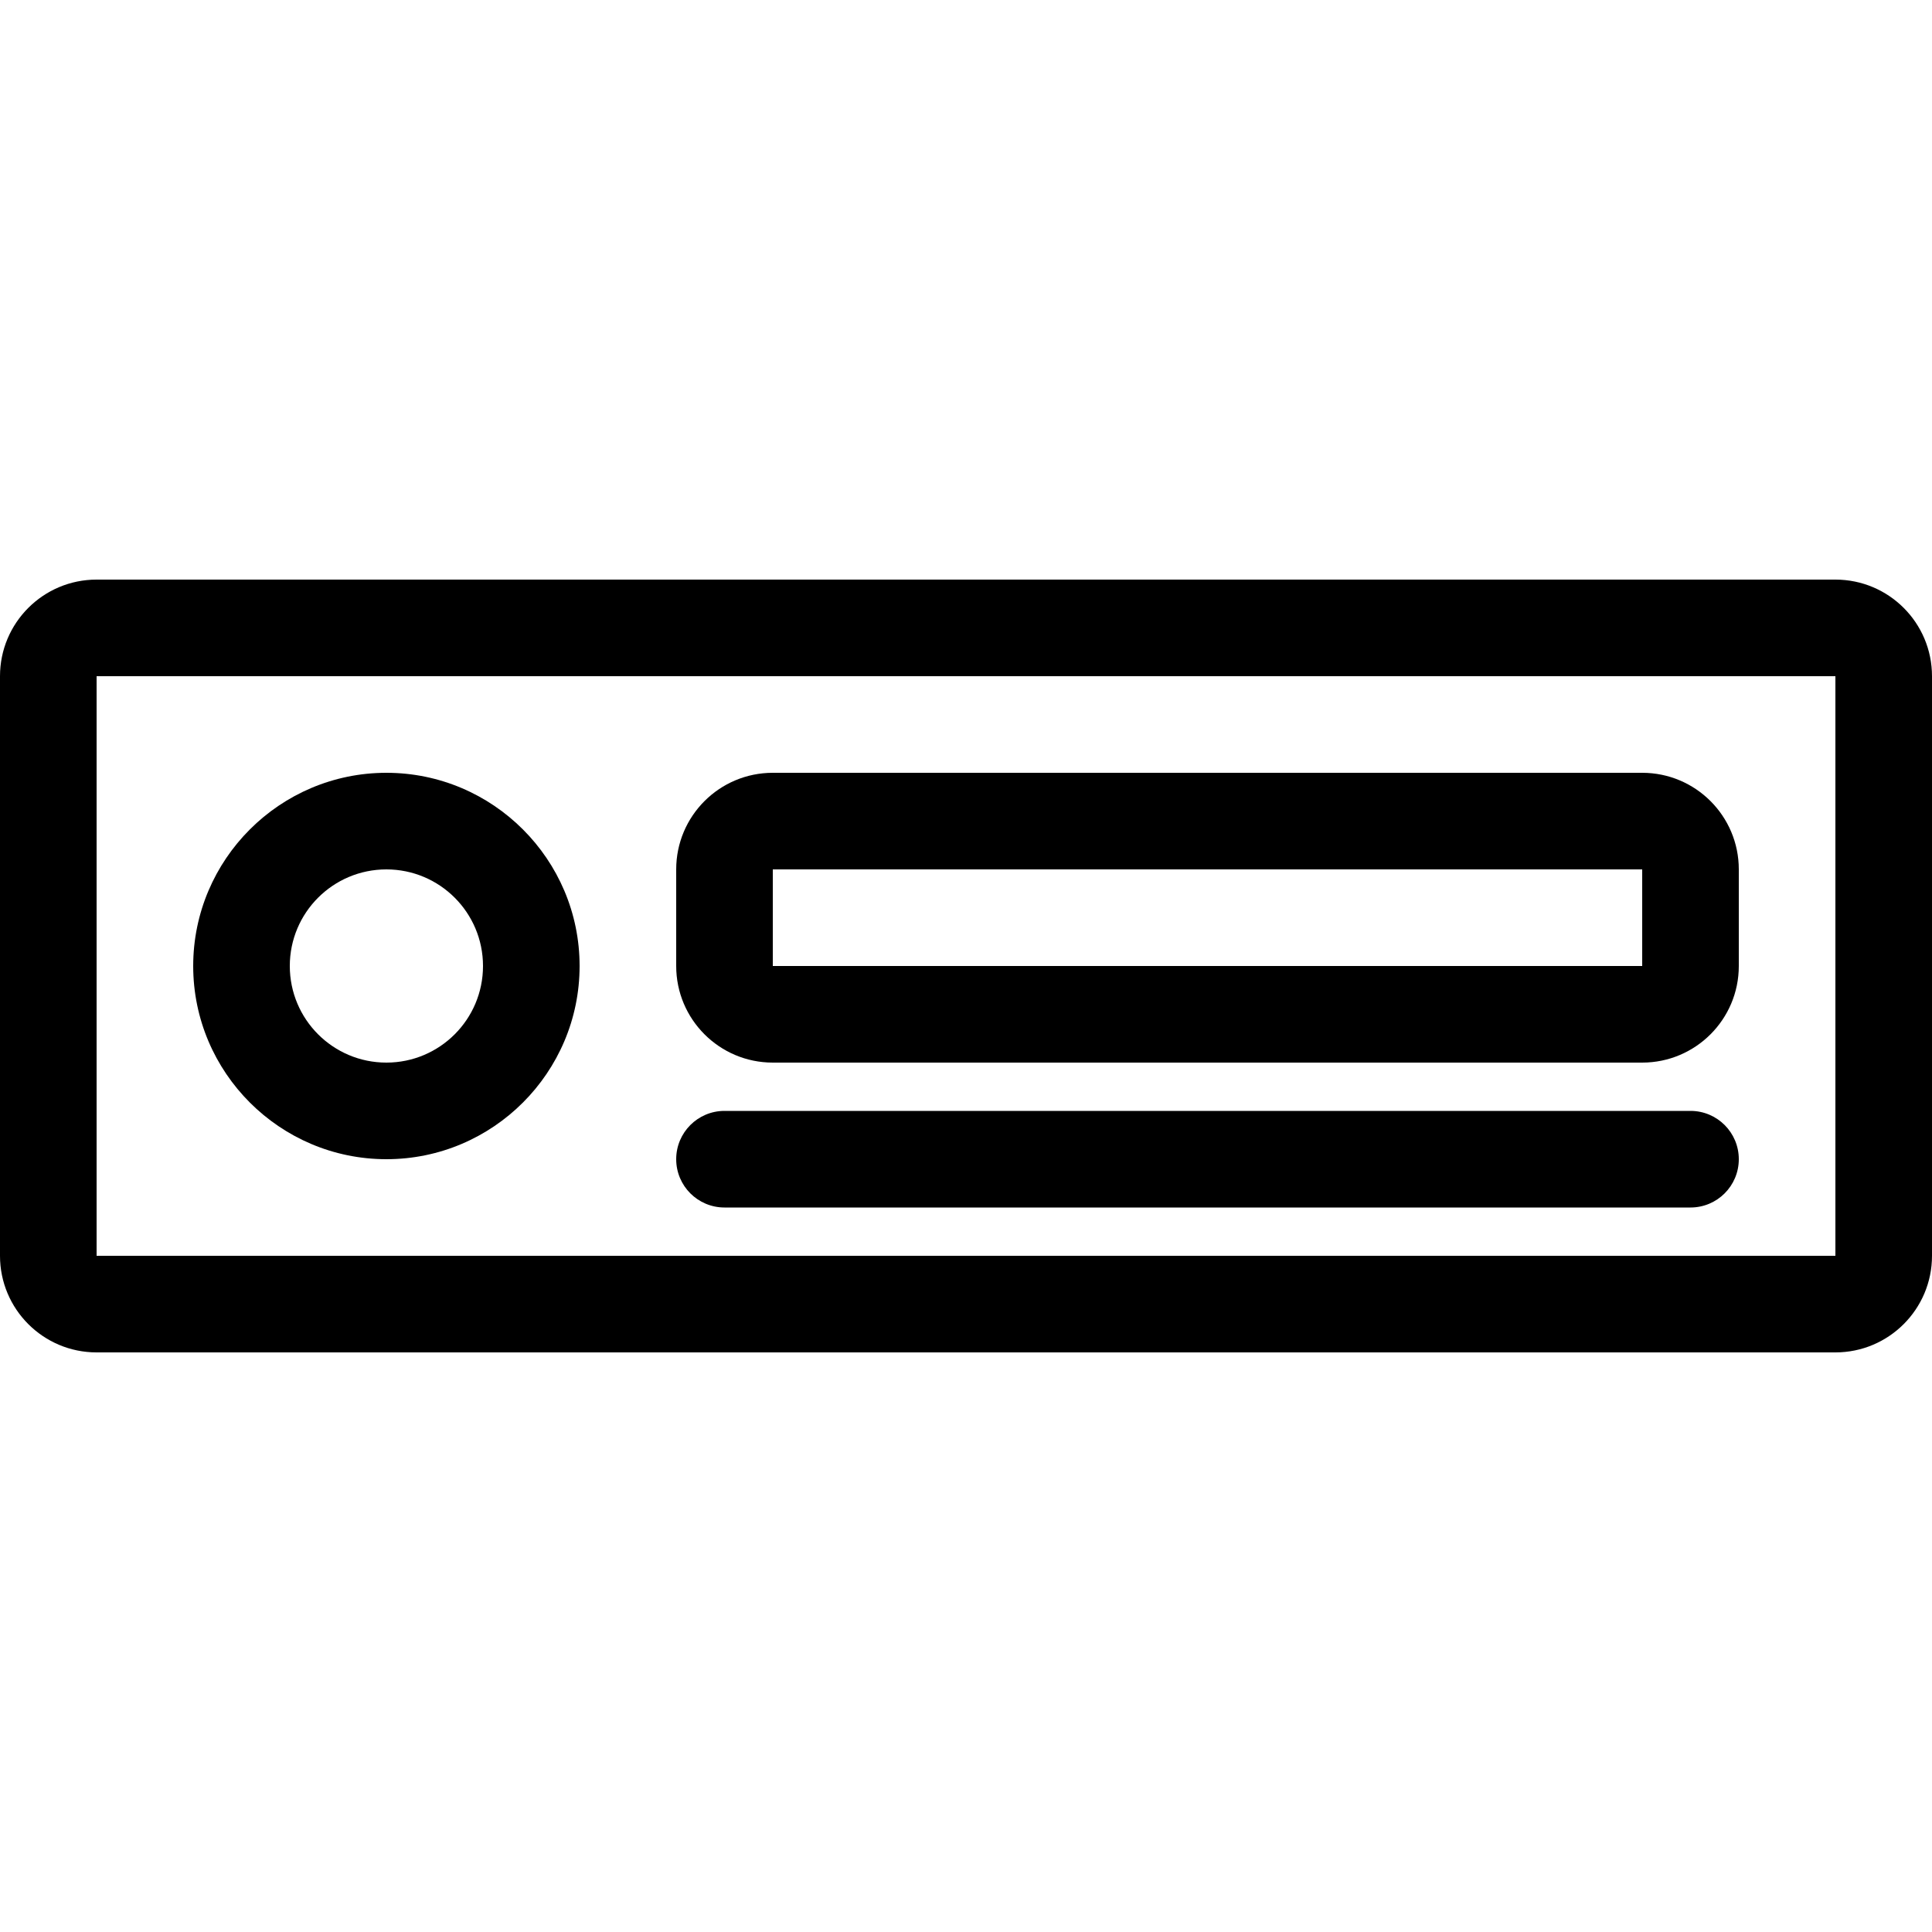 <?xml version="1.0" encoding="iso-8859-1"?>
<!-- Generator: Adobe Illustrator 19.0.0, SVG Export Plug-In . SVG Version: 6.00 Build 0)  -->
<svg version="1.1" id="Layer_1" xmlns="http://www.w3.org/2000/svg" xmlns:xlink="http://www.w3.org/1999/xlink" x="0px" y="0px"
	 viewBox="0 0 512 512" style="enable-background:new 0 0 512 512;" xml:space="preserve">
<g>
	<g>
		<path d="M486.4,153.6H25.6C11.46,153.6,0,165.06,0,179.2v153.6c0,14.14,11.46,25.6,25.6,25.6h460.8c14.14,0,25.6-11.46,25.6-25.6
			V179.2C512,165.06,500.54,153.6,486.4,153.6z M486.4,332.8H25.6V179.2h460.8V332.8z"/>
	</g>
</g>
<g>
	<g>
		<path d="M435.2,204.8H204.8c-14.14,0-25.6,11.46-25.6,25.6V256c0,14.14,11.46,25.6,25.6,25.6h230.4c14.14,0,25.6-11.46,25.6-25.6
			v-25.6C460.8,216.26,449.34,204.8,435.2,204.8z M435.2,256H204.8v-25.6h230.4V256z"/>
	</g>
</g>
<g>
	<g>
		<path d="M102.4,204.8c-28.228,0-51.2,22.963-51.2,51.2c0,28.228,22.972,51.2,51.2,51.2s51.2-22.972,51.2-51.2
			C153.6,227.763,130.628,204.8,102.4,204.8z M102.4,281.6c-14.14,0-25.6-11.46-25.6-25.6c0-14.14,11.46-25.6,25.6-25.6
			c14.14,0,25.6,11.46,25.6,25.6C128,270.14,116.54,281.6,102.4,281.6z"/>
	</g>
</g>
<g>
	<g>
		<path d="M448,294.4H192c-7.074,0-12.8,5.726-12.8,12.8S184.926,320,192,320h256c7.074,0,12.8-5.726,12.8-12.8
			S455.074,294.4,448,294.4z"/>
	</g>
</g>
<g>
</g>
<g>
</g>
<g>
</g>
<g>
</g>
<g>
</g>
<g>
</g>
<g>
</g>
<g>
</g>
<g>
</g>
<g>
</g>
<g>
</g>
<g>
</g>
<g>
</g>
<g>
</g>
<g>
</g>
</svg>
